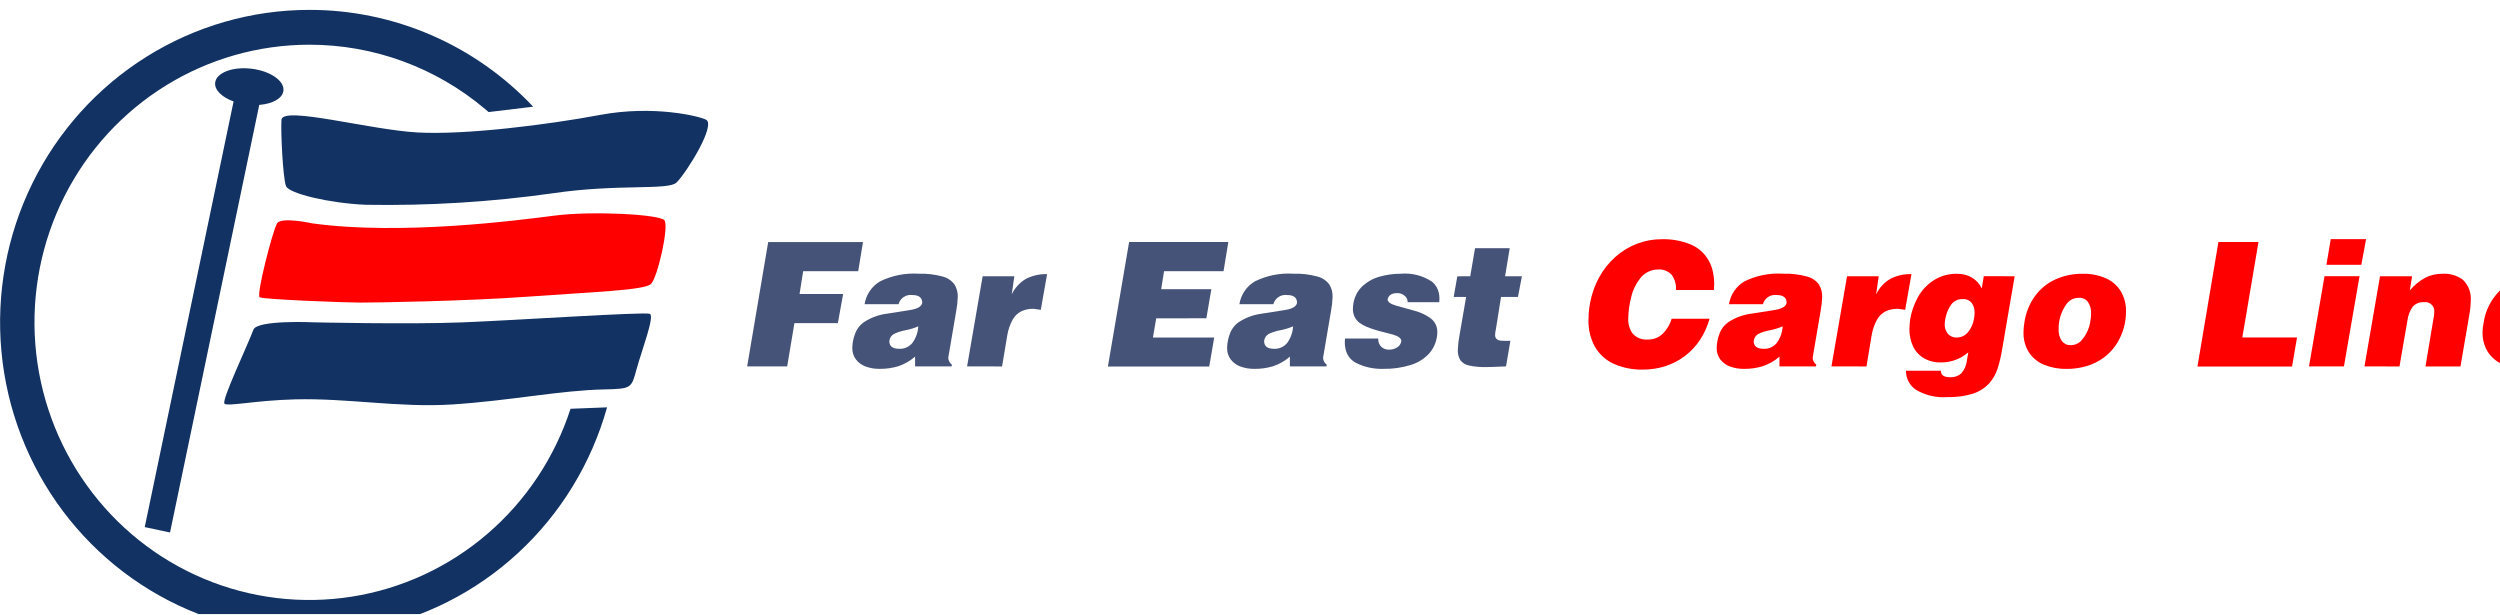<svg width="240" height="59" viewBox="0 0 240 59" fill="none" xmlns="http://www.w3.org/2000/svg">
<g style="mix-blend-mode:luminosity" clip-path="url(#clip0_1086_8972)">
<path d="M75.569 35.176H71.727L73.747 23.236H82.847L82.387 26.035H77.104L76.757 28.223H80.942L80.433 31.022H76.264L75.569 35.176Z" fill="#465378"/>
<path d="M91.355 35.173H87.848V34.235C87.38 34.642 86.838 34.954 86.252 35.154C85.659 35.334 85.042 35.42 84.422 35.411C83.977 35.416 83.534 35.341 83.114 35.19C82.742 35.059 82.416 34.825 82.172 34.513C81.932 34.189 81.808 33.792 81.821 33.387C81.831 32.929 81.92 32.477 82.084 32.05C82.259 31.562 82.59 31.147 83.025 30.87C83.674 30.466 84.401 30.207 85.158 30.111C85.965 29.991 86.717 29.873 87.412 29.756C88.106 29.639 88.481 29.409 88.535 29.066C88.535 28.57 88.217 28.323 87.581 28.324C87.292 28.284 86.999 28.351 86.755 28.513C86.511 28.675 86.335 28.921 86.257 29.205H83C83.071 28.75 83.241 28.317 83.499 27.937C83.756 27.557 84.095 27.24 84.489 27.01C85.632 26.449 86.898 26.196 88.166 26.275C88.947 26.249 89.728 26.34 90.483 26.545C90.94 26.657 91.345 26.925 91.63 27.304C91.851 27.663 91.96 28.08 91.945 28.503C91.932 28.95 91.883 29.395 91.8 29.833L91.032 34.346C91.036 34.475 91.069 34.6 91.13 34.714C91.19 34.827 91.275 34.925 91.379 34.999L91.355 35.173ZM86.321 33.484C86.568 33.497 86.815 33.45 87.04 33.347C87.265 33.243 87.462 33.086 87.613 32.889C87.937 32.431 88.125 31.89 88.155 31.329C87.77 31.495 87.368 31.618 86.956 31.697C86.564 31.767 86.182 31.888 85.821 32.056C85.695 32.125 85.59 32.225 85.512 32.346C85.434 32.468 85.387 32.606 85.376 32.75C85.376 33.239 85.691 33.483 86.321 33.484Z" fill="#465378"/>
<path d="M92.84 35.176L94.334 26.521H97.376L97.128 28.259C97.425 27.63 97.906 27.108 98.505 26.762C99.131 26.448 99.823 26.295 100.521 26.316L99.915 29.743L99.22 29.645C98.811 29.633 98.404 29.717 98.032 29.89C97.683 30.071 97.395 30.354 97.205 30.701C96.953 31.168 96.781 31.674 96.696 32.199L96.2 35.178L92.84 35.176Z" fill="#465378"/>
<path d="M116.086 35.184H106.359L108.395 23.233H117.92L117.46 26.032H111.748L111.473 27.763H116.289L115.812 30.554L110.997 30.562L110.681 32.4H116.564L116.086 35.184Z" fill="#465378"/>
<path d="M127.335 35.173H123.829V34.235C123.36 34.642 122.818 34.954 122.233 35.154C121.639 35.334 121.022 35.42 120.403 35.411C119.957 35.416 119.514 35.341 119.094 35.19C118.723 35.059 118.396 34.825 118.153 34.513C117.912 34.189 117.788 33.792 117.802 33.387C117.812 32.929 117.901 32.477 118.064 32.05C118.24 31.562 118.571 31.147 119.006 30.87C119.655 30.466 120.382 30.207 121.138 30.111C121.946 29.991 122.697 29.873 123.392 29.756C124.087 29.639 124.461 29.409 124.515 29.066C124.515 28.57 124.198 28.323 123.562 28.324C123.274 28.284 122.98 28.351 122.736 28.513C122.493 28.675 122.316 28.921 122.239 29.205H118.982C119.053 28.75 119.223 28.317 119.481 27.937C119.738 27.557 120.077 27.24 120.472 27.01C121.614 26.449 122.88 26.196 124.148 26.275C124.929 26.249 125.71 26.34 126.465 26.545C126.922 26.657 127.327 26.925 127.612 27.304C127.833 27.663 127.943 28.08 127.927 28.503C127.914 28.95 127.865 29.395 127.782 29.833L127.014 34.346C127.018 34.475 127.052 34.6 127.112 34.714C127.172 34.827 127.258 34.924 127.361 34.999L127.335 35.173ZM122.302 33.484C122.549 33.497 122.795 33.45 123.02 33.346C123.246 33.243 123.443 33.086 123.595 32.889C123.917 32.431 124.105 31.89 124.136 31.329C123.75 31.495 123.348 31.618 122.936 31.697C122.544 31.767 122.163 31.888 121.801 32.056C121.676 32.125 121.57 32.225 121.492 32.346C121.415 32.468 121.368 32.606 121.357 32.75C121.357 33.239 121.672 33.483 122.302 33.484Z" fill="#465378"/>
<path d="M129.12 32.499H132.311C132.3 32.647 132.32 32.795 132.372 32.934C132.424 33.073 132.505 33.199 132.61 33.303C132.817 33.483 133.083 33.577 133.355 33.568C133.624 33.571 133.889 33.497 134.119 33.355C134.227 33.292 134.32 33.205 134.391 33.101C134.461 32.996 134.508 32.877 134.527 32.752C134.527 32.48 134.244 32.264 133.679 32.107C133.586 32.08 133.348 32.019 132.963 31.923C132.578 31.827 132.233 31.732 131.929 31.638C131.664 31.557 131.404 31.461 131.149 31.352C130.926 31.252 130.712 31.13 130.511 30.989C130.3 30.827 130.132 30.614 130.022 30.371C129.912 30.127 129.864 29.86 129.881 29.593C129.883 29.439 129.899 29.286 129.929 29.136C130.025 28.487 130.339 27.89 130.819 27.447C131.297 27.017 131.87 26.708 132.491 26.545C133.136 26.368 133.802 26.279 134.47 26.279C135.535 26.184 136.601 26.457 137.492 27.055C137.654 27.191 137.792 27.354 137.9 27.536C138.002 27.709 138.077 27.896 138.122 28.091C138.164 28.279 138.186 28.471 138.187 28.663C138.189 28.78 138.183 28.897 138.17 29.014H135.132C135.137 28.844 135.086 28.677 134.987 28.54C134.882 28.408 134.748 28.303 134.594 28.233C134.441 28.164 134.274 28.132 134.106 28.141C133.605 28.141 133.307 28.339 133.209 28.736C133.209 28.982 133.48 29.183 134.022 29.341C134.564 29.498 135.145 29.66 135.767 29.826C136.332 29.966 136.866 30.214 137.339 30.557C137.549 30.712 137.718 30.918 137.83 31.156C137.942 31.394 137.994 31.656 137.981 31.919C137.98 32.081 137.964 32.242 137.933 32.401C137.831 32.996 137.558 33.548 137.149 33.989C136.671 34.48 136.078 34.841 135.424 35.038C134.578 35.301 133.696 35.426 132.811 35.409C131.89 35.444 130.975 35.243 130.153 34.824C129.928 34.705 129.73 34.541 129.569 34.344C129.408 34.146 129.288 33.918 129.215 33.673C129.136 33.392 129.098 33.1 129.102 32.808C129.102 32.705 129.108 32.601 129.12 32.499Z" fill="#465378"/>
<path d="M144.997 32.717L144.577 35.174C143.584 35.218 142.956 35.239 142.694 35.239C142.139 35.254 141.584 35.205 141.04 35.092C140.709 35.033 140.41 34.855 140.199 34.591C140.015 34.284 139.929 33.928 139.951 33.57C139.97 33.088 140.027 32.607 140.121 32.134L140.75 28.503H139.555L139.902 26.527L141.143 26.52L141.604 23.826H144.932L144.488 26.52H146.103L145.723 28.503H144.099L143.603 31.62C143.562 31.786 143.538 31.956 143.531 32.126C143.519 32.215 143.531 32.305 143.567 32.387C143.602 32.469 143.66 32.54 143.733 32.591C143.819 32.648 143.917 32.684 144.019 32.697C144.23 32.718 144.442 32.726 144.654 32.721L144.997 32.717Z" fill="#465378"/>
<path d="M164.535 27.84H160.895C160.93 27.329 160.789 26.822 160.498 26.403C160.332 26.218 160.126 26.074 159.897 25.982C159.667 25.89 159.42 25.853 159.174 25.873C158.835 25.872 158.501 25.951 158.198 26.104C157.895 26.258 157.632 26.48 157.429 26.754C157.012 27.294 156.722 27.923 156.58 28.593C156.417 29.229 156.328 29.882 156.314 30.539C156.28 31.054 156.419 31.566 156.709 31.991C156.889 32.203 157.117 32.368 157.372 32.473C157.628 32.578 157.905 32.62 158.18 32.596C158.444 32.604 158.707 32.559 158.953 32.465C159.2 32.37 159.426 32.228 159.618 32.045C160.022 31.643 160.319 31.144 160.483 30.596H164.119C163.921 31.32 163.61 32.008 163.197 32.633C162.804 33.228 162.314 33.751 161.747 34.179C161.185 34.603 160.557 34.93 159.889 35.146C159.193 35.371 158.467 35.483 157.738 35.48C156.76 35.508 155.788 35.314 154.893 34.914C154.142 34.568 153.517 33.995 153.104 33.273C152.681 32.49 152.47 31.607 152.494 30.715C152.492 29.975 152.585 29.238 152.773 28.523C152.938 27.871 153.184 27.241 153.504 26.651C153.912 25.895 154.448 25.218 155.088 24.651C155.697 24.111 156.398 23.687 157.156 23.397C157.907 23.11 158.703 22.964 159.506 22.965C160.464 22.936 161.417 23.106 162.306 23.467C163.014 23.764 163.607 24.283 163.999 24.948C164.209 25.309 164.359 25.701 164.443 26.111C164.522 26.493 164.563 26.883 164.565 27.274C164.56 27.389 164.551 27.578 164.535 27.84Z" fill="#FF0000"/>
<path d="M174.335 35.173H170.829V34.235C170.36 34.642 169.818 34.954 169.233 35.154C168.639 35.334 168.022 35.42 167.403 35.411C166.957 35.416 166.514 35.341 166.094 35.19C165.723 35.059 165.397 34.825 165.153 34.513C164.912 34.189 164.788 33.792 164.802 33.387C164.812 32.929 164.9 32.477 165.064 32.05C165.24 31.562 165.571 31.147 166.006 30.87C166.655 30.466 167.382 30.207 168.138 30.111C168.947 29.991 169.698 29.873 170.393 29.756C171.087 29.639 171.461 29.409 171.516 29.066C171.516 28.57 171.198 28.323 170.562 28.324C170.274 28.284 169.98 28.351 169.736 28.513C169.493 28.675 169.316 28.921 169.239 29.205H165.983C166.053 28.75 166.224 28.317 166.481 27.937C166.739 27.557 167.078 27.24 167.472 27.01C168.615 26.449 169.881 26.196 171.149 26.275C171.93 26.249 172.711 26.34 173.466 26.545C173.923 26.658 174.327 26.925 174.612 27.304C174.833 27.663 174.943 28.08 174.927 28.503C174.914 28.95 174.865 29.395 174.782 29.833L174.015 34.346C174.019 34.475 174.052 34.601 174.112 34.714C174.173 34.827 174.258 34.925 174.362 34.999L174.335 35.173ZM169.302 33.484C169.549 33.497 169.795 33.45 170.021 33.347C170.246 33.243 170.443 33.086 170.595 32.889C170.918 32.431 171.106 31.89 171.136 31.329C170.75 31.495 170.348 31.618 169.936 31.697C169.544 31.767 169.163 31.888 168.801 32.056C168.676 32.125 168.57 32.225 168.493 32.346C168.415 32.468 168.368 32.606 168.357 32.75C168.357 33.239 168.672 33.483 169.302 33.484Z" fill="#FF0000"/>
<path d="M175.82 35.176L177.315 26.521H180.357L180.108 28.259C180.406 27.63 180.887 27.108 181.486 26.762C182.111 26.448 182.803 26.295 183.501 26.316L182.896 29.743L182.201 29.645C181.792 29.633 181.385 29.717 181.013 29.89C180.664 30.071 180.376 30.354 180.186 30.701C179.934 31.168 179.762 31.674 179.676 32.199L179.184 35.178L175.82 35.176Z" fill="#FF0000"/>
<path d="M182.973 35.593H186.325C186.325 36.007 186.613 36.213 187.19 36.213C187.593 36.239 187.989 36.103 188.293 35.834C188.601 35.476 188.789 35.029 188.83 34.557L188.959 33.822C188.235 34.45 187.312 34.795 186.357 34.793C185.767 34.814 185.183 34.669 184.669 34.376C184.221 34.106 183.863 33.706 183.643 33.229C183.411 32.711 183.295 32.148 183.304 31.58C183.304 31.395 183.325 31.101 183.368 30.699C183.493 29.941 183.744 29.209 184.113 28.537C184.478 27.875 185 27.315 185.632 26.908C186.312 26.48 187.101 26.263 187.902 26.284C188.395 26.276 188.881 26.403 189.308 26.651C189.718 26.893 190.046 27.254 190.249 27.688L190.444 26.512L193.409 26.521L192.212 33.49C192.113 34.142 191.962 34.784 191.761 35.412C191.589 35.93 191.314 36.408 190.952 36.816C190.537 37.259 190.017 37.59 189.442 37.779C188.636 38.03 187.796 38.146 186.953 38.121C185.899 38.202 184.845 37.957 183.932 37.419C183.633 37.22 183.389 36.949 183.222 36.63C183.054 36.311 182.969 35.954 182.973 35.593ZM188.41 28.714C188.2 28.704 187.99 28.746 187.8 28.837C187.61 28.928 187.445 29.065 187.32 29.236C187.1 29.538 186.937 29.878 186.838 30.239C186.751 30.524 186.701 30.819 186.689 31.116C186.679 31.442 186.78 31.76 186.975 32.019C187.075 32.14 187.199 32.237 187.34 32.304C187.481 32.37 187.635 32.404 187.791 32.403C188.007 32.41 188.221 32.367 188.418 32.278C188.614 32.188 188.788 32.055 188.926 31.888C189.223 31.528 189.419 31.096 189.495 30.634C189.541 30.436 189.563 30.234 189.561 30.031C189.578 29.689 189.478 29.352 189.278 29.076C189.172 28.95 189.038 28.851 188.887 28.788C188.736 28.726 188.573 28.7 188.41 28.714Z" fill="#FF0000"/>
<path d="M194.341 30.95C194.473 30.036 194.823 29.169 195.359 28.421C195.867 27.725 196.545 27.174 197.326 26.821C198.152 26.454 199.046 26.27 199.948 26.282C200.715 26.263 201.478 26.413 202.181 26.723C202.771 26.986 203.269 27.423 203.608 27.977C203.944 28.559 204.114 29.225 204.097 29.899C204.101 30.92 203.832 31.923 203.321 32.804C202.997 33.373 202.562 33.872 202.044 34.269C201.537 34.656 200.965 34.949 200.356 35.134C199.719 35.325 199.057 35.42 198.392 35.415C197.654 35.429 196.921 35.295 196.235 35.019C195.641 34.78 195.133 34.365 194.777 33.828C194.415 33.246 194.234 32.569 194.256 31.882C194.261 31.57 194.289 31.258 194.341 30.95ZM199.585 28.592C199.343 28.585 199.104 28.64 198.889 28.751C198.675 28.862 198.491 29.027 198.356 29.229C197.868 29.918 197.613 30.748 197.629 31.595C197.599 32.005 197.711 32.413 197.944 32.75C198.043 32.876 198.17 32.976 198.315 33.043C198.459 33.111 198.617 33.143 198.776 33.138C199.122 33.142 199.457 33.018 199.719 32.789C200.25 32.242 200.588 31.534 200.68 30.773C200.724 30.553 200.746 30.329 200.744 30.104C200.766 29.712 200.661 29.323 200.446 28.995C200.347 28.861 200.217 28.754 200.067 28.683C199.917 28.612 199.753 28.58 199.588 28.589L199.585 28.592Z" fill="#FF0000"/>
<path d="M220.038 35.184H210.957L212.968 23.233H216.815L215.263 32.398H220.515L220.038 35.184Z" fill="#FF0000"/>
<path d="M225.017 35.176H221.664L223.153 26.517H226.515L225.017 35.176ZM223.337 25.423L223.751 22.959H227.143L226.688 25.423H223.337Z" fill="#FF0000"/>
<path d="M226.988 35.175L228.482 26.52H231.561L231.342 27.875C231.751 27.391 232.242 26.986 232.793 26.679C233.311 26.411 233.887 26.275 234.47 26.283C235.166 26.236 235.857 26.435 236.425 26.846C236.696 27.105 236.906 27.422 237.039 27.774C237.172 28.126 237.225 28.503 237.193 28.879C237.189 29.248 237.157 29.616 237.096 29.98L236.206 35.179H232.846L233.605 30.633C233.657 30.425 233.684 30.211 233.688 29.997C233.707 29.863 233.696 29.727 233.654 29.599C233.613 29.471 233.542 29.354 233.448 29.258C233.354 29.163 233.239 29.09 233.113 29.047C232.986 29.004 232.851 28.991 232.719 29.009C232.516 28.992 232.312 29.022 232.123 29.096C231.933 29.17 231.762 29.287 231.624 29.438C231.345 29.835 231.168 30.296 231.111 30.78L230.351 35.179L226.988 35.175Z" fill="#FF0000"/>
<path d="M248.125 31.625H241.672C241.656 31.719 241.648 31.815 241.648 31.91V31.976C241.644 32.142 241.668 32.307 241.72 32.465C241.79 32.651 241.903 32.816 242.05 32.947C242.319 33.189 242.668 33.32 243.028 33.314C243.302 33.312 243.572 33.245 243.816 33.118C244.067 32.992 244.28 32.8 244.434 32.563H247.674C247.27 33.526 246.525 34.3 245.585 34.736C244.612 35.191 243.551 35.422 242.478 35.413C241.74 35.426 241.006 35.289 240.321 35.009C239.724 34.767 239.212 34.351 238.851 33.813C238.488 33.241 238.305 32.571 238.326 31.891C238.327 31.574 238.363 31.258 238.433 30.95C238.568 30.056 238.924 29.211 239.468 28.493C239.997 27.792 240.685 27.23 241.475 26.855C242.276 26.471 243.153 26.274 244.039 26.279C244.644 26.271 245.245 26.367 245.817 26.565C246.312 26.746 246.763 27.031 247.141 27.4C247.506 27.765 247.786 28.207 247.961 28.694C248.153 29.234 248.248 29.805 248.24 30.38C248.237 30.797 248.198 31.214 248.125 31.625ZM241.968 29.878H245.046C245.051 29.608 244.996 29.341 244.885 29.095C244.795 28.876 244.645 28.688 244.452 28.552C244.26 28.422 244.033 28.355 243.802 28.36C243.359 28.343 242.925 28.486 242.577 28.764C242.249 29.05 242.032 29.445 241.968 29.878Z" fill="#FF0000"/>
<path d="M29.695 4.292C35.862 4.286 41.834 6.472 46.565 10.466C46.68 10.562 46.793 10.66 46.906 10.758L51.183 10.242C48.413 7.301 45.08 4.961 41.385 3.363C37.691 1.766 33.714 0.944 29.695 0.949C24.17 0.951 18.755 2.509 14.059 5.449C9.363 8.389 5.572 12.594 3.113 17.591C0.653 22.589 -0.377 28.18 0.137 33.736C0.651 39.293 2.69 44.594 6.023 49.045C9.357 53.495 13.854 56.917 19.008 58.927C24.162 60.937 29.769 61.455 35.199 60.422C40.628 59.389 45.664 56.847 49.742 53.081C53.819 49.315 56.775 44.475 58.278 39.105L54.772 39.242C53.258 43.911 50.496 48.066 46.791 51.249C43.087 54.432 38.583 56.519 33.778 57.278C28.973 58.038 24.053 57.442 19.563 55.555C15.072 53.669 11.185 50.565 8.331 46.587C5.477 42.609 3.767 37.912 3.389 33.014C3.012 28.116 3.982 23.208 6.192 18.832C8.403 14.456 11.768 10.782 15.915 8.216C20.063 5.65 24.831 4.292 29.695 4.292Z" fill="#113262"/>
<path d="M27.021 11.495C26.939 12.555 27.158 17.158 27.461 17.872C27.764 18.587 31.604 19.505 35.09 19.659C41.098 19.765 47.104 19.396 53.054 18.556C59.391 17.618 64.169 18.305 64.954 17.515C65.964 16.494 68.743 11.999 67.783 11.492C67.162 11.162 62.749 10.065 57.594 11.035C52.658 11.964 44.688 12.972 40.087 12.717C35.487 12.462 27.124 10.148 27.021 11.495Z" fill="#113262"/>
<path d="M30.154 30.944C30.154 30.944 24.681 30.683 24.327 31.653C23.812 33.068 21.245 38.441 21.548 38.748C21.851 39.054 24.429 38.441 28.319 38.339C33.386 38.206 38.324 39.156 43.428 38.828C48.928 38.471 53.836 37.468 57.977 37.385C60.659 37.325 60.607 37.271 61.112 35.434C61.618 33.597 62.881 30.33 62.376 30.126C61.87 29.922 49.544 30.744 44.391 30.948C39.237 31.152 30.154 30.944 30.154 30.944Z" fill="#113262"/>
<path d="M29.982 21.444C29.982 21.444 27.004 20.78 26.597 21.444C26.19 22.107 24.576 28.334 24.929 28.539C25.282 28.744 33.014 29.049 34.581 29.049C36.148 29.049 44.7 28.912 50.548 28.488C56.865 28.028 61.849 27.875 62.49 27.263C63.131 26.65 64.242 21.722 63.787 21.149C63.332 20.575 56.861 20.235 53.275 20.694C49.689 21.153 38.572 22.618 29.982 21.444Z" fill="#FF0000"/>
<path d="M27.209 8.71C27.319 7.757 25.941 6.811 24.131 6.596C22.321 6.382 20.765 6.982 20.656 7.933C20.573 8.637 21.307 9.336 22.424 9.739L13.895 50.601L16.323 51.119L24.889 10.069C26.161 9.973 27.123 9.45 27.209 8.71Z" fill="#113262"/>
</g>
<defs>
<clipPath id="clip0_1086_8972">
<rect width="240" height="58" fill="white" transform="translate(0 0.949)"/>
</clipPath>
</defs>
</svg>
